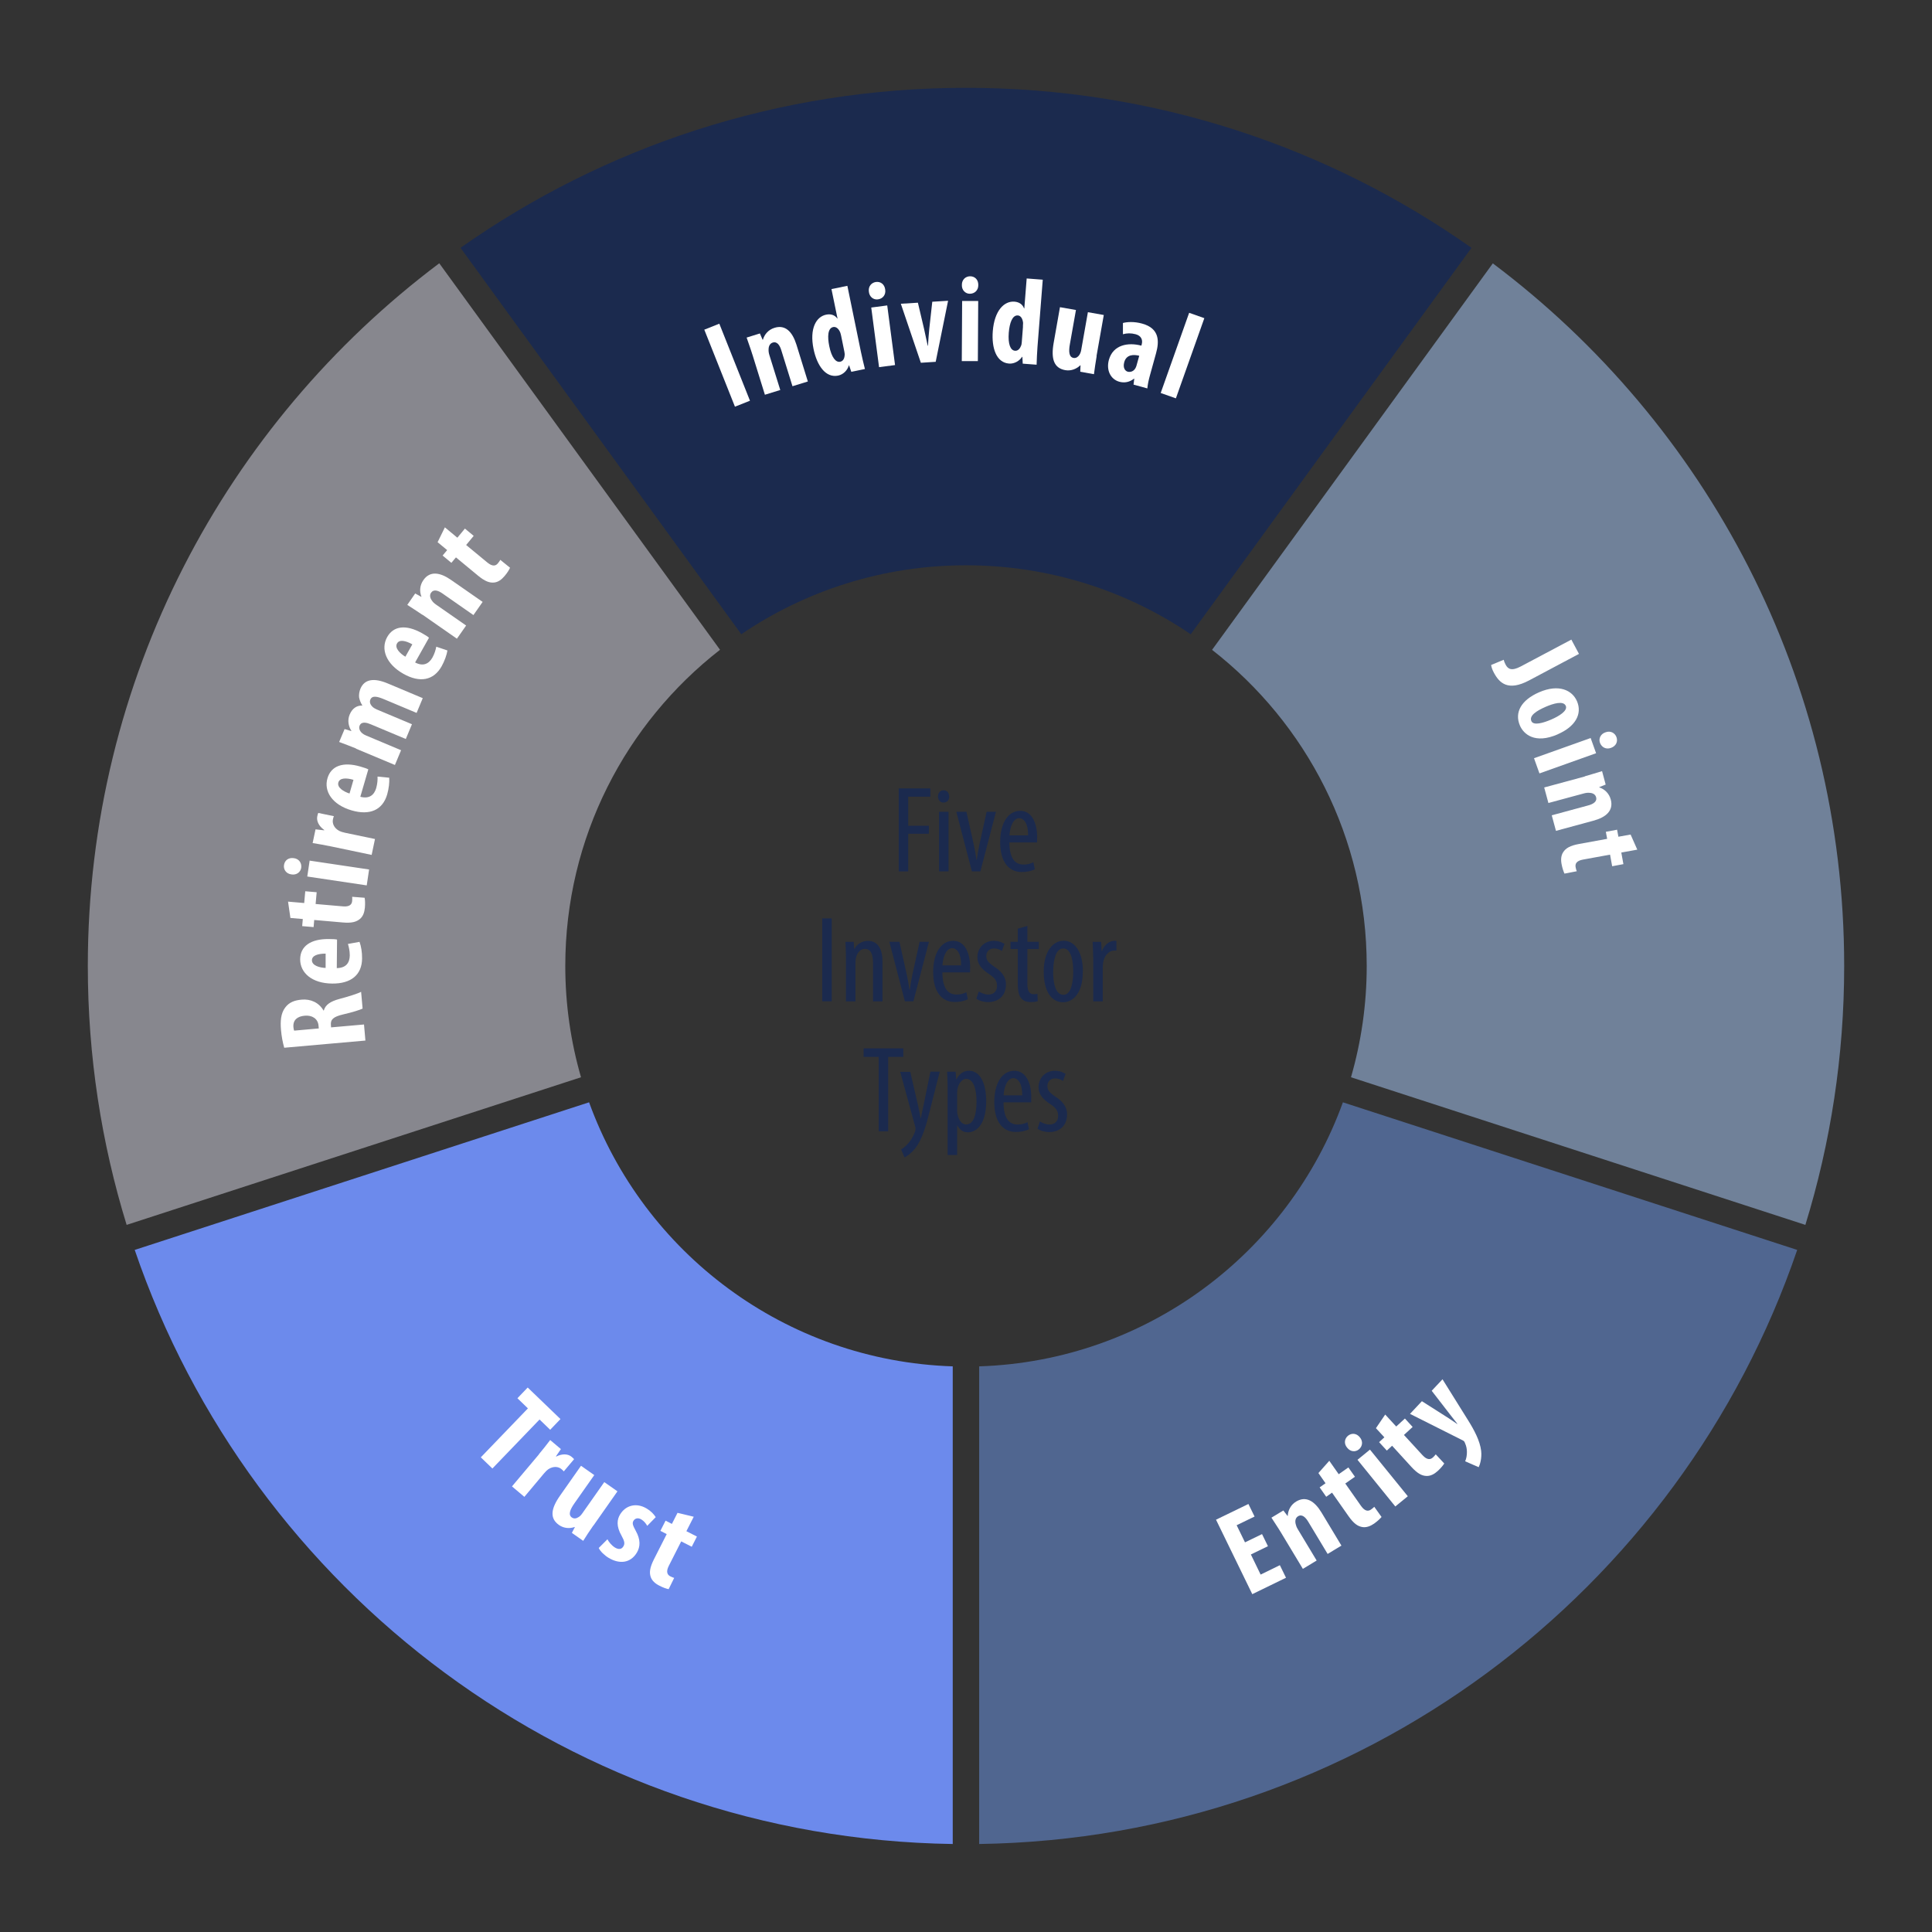 <?xml version="1.0" encoding="UTF-8"?><svg id="Layer_1" xmlns="http://www.w3.org/2000/svg" width="220" height="220" viewBox="0 0 220 220"><rect x="0" y="0" width="220" height="220" fill="#333333" stroke="none"/><defs><style>.cls-1{fill:#506690;}.cls-2{fill:#fff;}.cls-3{fill:#708199;}.cls-4{fill:#6c8aec;}.cls-5{fill:#1b2a4e;}.cls-6{fill:#87878e;}</style></defs><path class="cls-5" d="M84.41,72.22c7.3-4.95,16.11-7.85,25.59-7.85s18.3,2.9,25.59,7.85l31.97-44c-16.28-11.48-36.13-18.22-57.56-18.22s-41.28,6.74-57.56,18.22l31.97,44Z"/><path class="cls-3" d="M138.01,73.99c10.72,8.35,17.62,21.37,17.62,36.01,0,4.4-.63,8.64-1.79,12.67l51.74,16.81c2.87-9.32,4.42-19.22,4.42-29.48,0-32.72-15.72-61.77-40.01-80.01l-31.97,44.01Z"/><path class="cls-4" d="M108.5,155.59c-19.1-.62-35.23-12.96-41.42-30.07l-51.74,16.81c13.29,38.91,49.89,67.01,93.15,67.65v-54.39Z"/><path class="cls-1" d="M152.92,125.52c-6.19,17.11-22.32,29.45-41.42,30.07v54.39c43.26-.64,79.87-28.74,93.15-67.65l-51.74-16.81Z"/><path class="cls-6" d="M66.16,122.67c-1.16-4.02-1.79-8.27-1.79-12.67,0-14.64,6.9-27.66,17.62-36.01l-31.97-44.01C25.72,48.23,10,77.28,10,110c0,10.26,1.55,20.16,4.42,29.48l51.74-16.81Z"/><path class="cls-2" d="M81.91,36.86l3.49,8.77-1.71.68-3.49-8.77,1.71-.68Z"/><path class="cls-2" d="M85.68,40.39c-.22-.72-.46-1.34-.66-1.95l1.51-.47.31.72h.03c.19-.64.64-1.15,1.32-1.36,1.24-.39,2.04.45,2.5,1.91l1.3,4.2-1.75.54-1.27-4.09c-.17-.56-.47-1.04-.98-.88-.29.09-.47.37-.47.79-.01.15.01.38.09.63l1.24,3.98-1.75.54-1.42-4.57Z"/><path class="cls-2" d="M96.49,32.54l1.54,7.5c.13.64.31,1.37.46,1.98l-1.55.32-.25-.73h-.03c-.15.52-.6,1.03-1.22,1.16-1.43.29-2.41-1.15-2.8-3.03-.48-2.33.3-3.68,1.44-3.91.59-.12,1.02.09,1.26.44h.03s-.69-3.35-.69-3.35l1.8-.37ZM95.79,38.28c-.03-.12-.05-.26-.1-.39-.15-.4-.45-.72-.81-.65-.63.13-.67,1.1-.45,2.18.26,1.28.74,1.88,1.25,1.77.22-.05.46-.22.5-.72.02-.1,0-.26-.03-.42l-.36-1.77Z"/><path class="cls-2" d="M100.8,32.98c.09.58-.27,1.04-.83,1.11-.5.07-.97-.28-1.03-.87-.09-.61.3-1.04.8-1.11.53-.07.98.25,1.06.86ZM100.1,41.81l-.89-6.79,1.82-.24.89,6.79-1.82.24Z"/><path class="cls-2" d="M104.52,34.46l.71,3.01c.14.61.27,1.22.41,1.9h.03c.04-.71.09-1.28.15-1.93l.34-3.08,1.8-.11-1.41,6.95-1.69.11-2.28-6.72,1.94-.12Z"/><path class="cls-2" d="M109.52,41.11l.04-6.84h1.83s-.04,6.85-.04,6.85h-1.83ZM111.4,32.46c.01.59-.41.99-.97.99-.5,0-.92-.41-.9-1-.01-.62.44-.99.94-.99.53,0,.94.38.93,1Z"/><path class="cls-2" d="M118.74,31.86l-.6,7.64c-.05.66-.08,1.4-.1,2.03l-1.58-.12-.04-.78h-.03c-.29.45-.87.82-1.49.77-1.45-.11-2-1.77-1.85-3.69.19-2.37,1.31-3.45,2.47-3.36.6.05.95.37,1.09.77h.03s.27-3.41.27-3.41l1.83.14ZM116.48,37.18c0-.12.02-.26.02-.41-.04-.42-.23-.82-.59-.85-.64-.05-.95.87-1.04,1.97-.1,1.3.19,2.01.71,2.05.22.02.5-.09.68-.55.05-.09.08-.25.09-.41l.14-1.8Z"/><path class="cls-2" d="M124.88,40.54c-.13.72-.22,1.43-.31,2.07l-1.56-.28.03-.73h-.03c-.4.39-1.02.67-1.71.55-1.28-.23-1.64-1.27-1.32-3.09l.72-4.08,1.82.32-.69,3.89c-.16.88-.09,1.48.42,1.57.3.05.54-.15.66-.35.09-.13.17-.33.21-.56l.76-4.3,1.81.32-.83,4.69Z"/><path class="cls-2" d="M129.08,43.79l.08-.67h-.03c-.51.4-1.09.51-1.67.35-1-.28-1.51-1.32-1.19-2.49.48-1.73,2.2-2.02,3.7-1.62l.04-.15c.14-.51-.06-.98-.69-1.15-.53-.14-1-.13-1.45,0v-1.28c.43-.12,1.27-.19,2.19.07,2.01.55,1.95,2.05,1.58,3.38l-.68,2.46c-.15.53-.27,1.07-.31,1.54l-1.59-.44ZM129.73,40.51c-.6-.15-1.46-.18-1.71.73-.18.66.11,1,.38,1.08.28.08.66,0,.88-.37.05-.09.1-.19.13-.3l.32-1.15Z"/><path class="cls-2" d="M135.41,35.62l1.73.61-3.24,9.13-1.73-.61,3.24-9.13Z"/><path class="cls-2" d="M178.93,72.83l.87,1.63-5.68,3.02c-2.4,1.27-3.38.3-4.01-.88-.18-.33-.29-.66-.31-.88l1.43-.59c.04.19.11.35.22.56.25.47.65.77,1.72.2l5.75-3.05Z"/><path class="cls-2" d="M177.38,83.62c-2.62,1.14-3.89-.04-4.3-.99-.65-1.5.14-2.91,2.18-3.8,2.26-.98,3.77-.23,4.31,1.01.64,1.48-.21,2.92-2.19,3.77ZM176.02,80.48c-1.08.47-1.91,1.02-1.64,1.63.23.54,1.35.22,2.27-.18.86-.37,1.89-.99,1.65-1.55-.27-.62-1.42-.27-2.28.1Z"/><path class="cls-2" d="M174.68,86.34l6.45-2.3.62,1.73-6.45,2.3-.62-1.73ZM183.45,85.16c-.55.21-1.07-.05-1.26-.58-.17-.47.07-1.01.63-1.19.58-.22,1.08.08,1.25.55.18.5-.04,1.01-.62,1.22Z"/><path class="cls-2" d="M180.46,88.4c.73-.2,1.35-.41,1.97-.59l.41,1.53-.73.29v.03c.63.21,1.12.69,1.31,1.38.34,1.26-.53,2.03-2,2.42l-4.24,1.15-.48-1.77,4.13-1.12c.57-.15,1.06-.43.92-.94-.08-.3-.35-.49-.77-.5-.15-.02-.38,0-.63.07l-4.03,1.09-.48-1.77,4.62-1.25Z"/><path class="cls-2" d="M186.44,96.75l-1.82.33.24,1.32-1.28.24-.24-1.32-3.07.56c-.79.14-.92.51-.85.87.03.18.07.31.13.46l-1.4.27c-.11-.24-.24-.6-.33-1.08-.1-.52-.06-1,.19-1.37.29-.44.76-.74,1.82-.93l3.18-.58-.15-.8,1.28-.24.15.8,1.39-.25.76,1.72Z"/><path class="cls-2" d="M32.36,119.29c-.16-.56-.3-1.28-.36-1.98-.09-1-.03-1.91.47-2.57.46-.62,1.08-.84,1.89-.91,1-.09,1.95.32,2.48,1.24h.03c.19-.67.77-1.04,1.75-1.31,1.03-.27,2.16-.63,2.5-.82l.17,1.91c-.25.13-1.18.43-2.2.66-1.16.27-1.46.59-1.41,1.21l.02.27,3.75-.33.16,1.83-9.26.82ZM36.3,117.1l-.03-.32c-.07-.79-.75-1.2-1.57-1.12-.79.07-1.34.44-1.29,1.27.01.15.04.33.09.43l2.8-.25Z"/><path class="cls-2" d="M38.36,110.24c1.07-.02,1.46-.63,1.47-1.45,0-.52-.11-.98-.21-1.3l1.32-.24c.18.48.3,1.19.29,1.89-.01,1.86-1.25,2.88-3.4,2.86-2.3-.02-3.66-1.22-3.65-2.77.01-1.47,1.18-2.32,3.25-2.3.49,0,.76.02.95.06l-.03,3.25ZM37.09,108.59c-.88,0-1.57.21-1.57.76,0,.6.88.85,1.56.87v-1.62Z"/><path class="cls-2" d="M32.8,102.67l1.84.16.12-1.34,1.3.11-.12,1.34,3.11.27c.79.07,1.02-.25,1.05-.61.02-.18.01-.32,0-.48l1.42.11c.05.26.07.64.03,1.13-.05.53-.21.98-.55,1.27-.4.34-.93.51-2,.41l-3.22-.28-.07.81-1.3-.11.07-.81-1.41-.12-.27-1.86Z"/><path class="cls-2" d="M33.46,97.72c.58.07.92.55.84,1.1-.08.5-.54.85-1.12.75-.61-.08-.92-.58-.84-1.07.08-.53.51-.87,1.12-.78ZM41.76,100.82l-6.77-1.01.27-1.81,6.77,1.01-.27,1.81Z"/><path class="cls-2" d="M37.63,96.37c-.67-.14-1.4-.27-2.03-.37l.33-1.56.99.11v-.04c-.64-.45-.9-1.06-.79-1.56.04-.18.06-.27.11-.38l1.78.37c-.05.1-.08.23-.11.38-.08.38.07.95.73,1.3.14.07.37.15.66.21l3.4.71-.38,1.81-4.68-.98Z"/><path class="cls-2" d="M41.03,90.73c1.03.27,1.58-.21,1.81-.99.14-.5.17-.97.15-1.31l1.33.13c.04.51-.04,1.23-.23,1.9-.52,1.79-1.99,2.42-4.05,1.82-2.2-.64-3.19-2.17-2.75-3.66.41-1.41,1.77-1.91,3.75-1.33.47.14.72.22.9.32l-.91,3.12ZM40.25,88.8c-.85-.25-1.57-.22-1.72.3-.17.58.61,1.05,1.27,1.26l.45-1.56Z"/><path class="cls-2" d="M40.54,85.23c-.7-.29-1.32-.51-1.92-.74l.62-1.47.77.23v-.03c-.33-.52-.47-1.2-.19-1.86.3-.71.81-1.03,1.43-1.02v-.03c-.17-.26-.3-.59-.36-.9-.03-.32.02-.66.15-.98.47-1.12,1.57-1.25,3.1-.61l4,1.68-.7,1.68-3.72-1.56c-.72-.3-1.34-.47-1.55.05-.12.3,0,.6.32.88.08.06.25.17.42.24l4,1.68-.7,1.68-3.96-1.66c-.45-.19-1.08-.39-1.3.14-.11.26-.02.6.3.87.1.09.27.19.45.26l3.97,1.67-.7,1.68-4.42-1.85Z"/><path class="cls-2" d="M47.26,75.43c.94.5,1.58.15,1.98-.55.25-.45.38-.91.44-1.24l1.27.43c-.08.5-.32,1.19-.66,1.8-.91,1.62-2.49,1.91-4.35.86-2-1.13-2.61-2.84-1.85-4.19.72-1.28,2.15-1.45,3.96-.44.43.24.65.38.8.52l-1.59,2.83ZM46.95,73.37c-.77-.43-1.48-.57-1.74-.1-.3.52.36,1.16.95,1.51l.8-1.42Z"/><path class="cls-2" d="M48.1,70.01c-.62-.43-1.18-.77-1.72-1.13l.9-1.3.69.38.02-.02c-.24-.61-.19-1.29.22-1.88.74-1.07,1.89-.9,3.14-.03l3.61,2.51-1.05,1.5-3.51-2.45c-.48-.34-1.01-.53-1.31-.1-.18.25-.15.58.11.92.08.13.24.29.46.44l3.42,2.38-1.05,1.5-3.93-2.74Z"/><path class="cls-2" d="M50.66,60.05l1.42,1.18.86-1.04,1,.83-.86,1.04,2.41,1.99c.62.51.98.38,1.21.09.12-.14.2-.26.27-.39l1.11.9c-.11.24-.3.57-.62.94-.34.41-.73.69-1.17.74-.52.06-1.05-.11-1.88-.8l-2.49-2.06-.52.62-1-.83.52-.62-1.09-.9.83-1.69Z"/><path class="cls-2" d="M144.38,176.07l-1.94.94,1.11,2.29,2.19-1.07.7,1.43-3.84,1.87-4.13-8.48,3.69-1.79.7,1.43-2.04.99.95,1.95,1.94-.94.67,1.37Z"/><path class="cls-2" d="M145.89,174.55c-.39-.65-.77-1.19-1.11-1.73l1.36-.82.48.63.02-.02c.03-.65.35-1.26.96-1.63,1.12-.67,2.09-.05,2.88,1.25l2.27,3.77-1.57.95-2.21-3.67c-.3-.5-.71-.9-1.16-.62-.26.16-.37.47-.27.88.03.15.1.36.24.59l2.15,3.57-1.57.95-2.47-4.1Z"/><path class="cls-2" d="M151.38,166.36l1.06,1.51,1.1-.77.75,1.06-1.1.77,1.79,2.55c.46.65.85.62,1.14.41.15-.1.26-.2.37-.31l.83,1.16c-.17.2-.44.46-.84.75-.43.3-.89.47-1.33.4-.52-.08-.99-.38-1.61-1.27l-1.86-2.65-.66.47-.75-1.07.67-.47-.81-1.16,1.25-1.41Z"/><path class="cls-2" d="M154.85,163.67c.38.45.31,1.03-.12,1.38-.39.32-.97.27-1.33-.2-.4-.47-.29-1.04.1-1.36.41-.33.97-.3,1.35.18ZM158.89,171.55l-4.31-5.32,1.42-1.16,4.31,5.31-1.42,1.16Z"/><path class="cls-2" d="M157.74,161.08l1.25,1.36.99-.91.88.96-.99.91,2.11,2.3c.54.59.92.51,1.19.26.13-.12.23-.23.32-.35l.97,1.04c-.14.22-.38.52-.74.85-.39.36-.82.58-1.26.57-.53-.01-1.03-.25-1.76-1.05l-2.18-2.39-.6.55-.88-.96.6-.55-.96-1.04,1.06-1.56Z"/><path class="cls-2" d="M161.92,159.56l3.05,1.94c.35.23.66.44.96.65l.02-.02c-.22-.28-.46-.59-.7-.89l-2.22-2.87,1.23-1.31,2.89,4.63c.71,1.13,1.37,2.36,1.51,3.51.1.88-.15,1.61-.28,1.87l-1.54-.67c.14-.31.2-.68.2-1.06,0-.35-.07-.68-.2-.97-.05-.13-.08-.21-.15-.27-.06-.06-.14-.09-.22-.13l-5.91-2.97,1.35-1.44Z"/><path class="cls-2" d="M60.12,160.38l-1.2-1.16,1.17-1.22,3.73,3.59-1.17,1.22-1.21-1.17-5.37,5.58-1.32-1.27,5.37-5.58Z"/><path class="cls-2" d="M61.37,165.59c.44-.52.9-1.11,1.28-1.61l1.22,1.03-.56.82.03.03c.7-.36,1.36-.3,1.75.03.14.12.21.18.28.27l-1.17,1.39c-.07-.09-.16-.17-.28-.27-.3-.25-.87-.38-1.49.03-.13.09-.31.26-.49.48l-2.23,2.66-1.41-1.19,3.08-3.66Z"/><path class="cls-2" d="M67.56,173.72c-.42.59-.81,1.2-1.15,1.74l-1.29-.91.34-.65-.02-.02c-.53.19-1.2.18-1.78-.22-1.07-.75-.95-1.84.12-3.36l2.38-3.39,1.51,1.06-2.27,3.23c-.51.73-.71,1.3-.28,1.6.25.18.55.1.75-.04.14-.07.29-.22.43-.42l2.51-3.57,1.5,1.05-2.73,3.89Z"/><path class="cls-2" d="M69.17,175.28c.14.28.47.71.87.95.41.24.75.2.95-.15.18-.3.13-.59-.21-1.2-.64-1.12-.5-1.87-.18-2.41.63-1.06,1.86-1.4,3.04-.69.49.29.81.64,1.03.98l-.97.99c-.15-.27-.36-.54-.67-.73-.4-.24-.73-.11-.89.15-.16.26-.11.49.25,1.14.57,1.01.53,1.82.13,2.49-.72,1.2-1.97,1.33-3.19.61-.49-.29-.99-.77-1.15-1.14l.98-.98Z"/><path class="cls-2" d="M79,172.71l-.84,1.65,1.2.61-.59,1.16-1.2-.61-1.41,2.78c-.36.71-.15,1.04.17,1.2.16.08.29.13.44.18l-.63,1.28c-.26-.05-.62-.17-1.06-.4-.48-.24-.83-.56-.98-.98-.17-.5-.12-1.05.36-2.01l1.46-2.88-.72-.37.59-1.16.72.37.64-1.26,1.83.44Z"/><path class="cls-5" d="M102.34,89.78h3.6v.94h-2.52v3.31h2.35v.91h-2.35v4.29h-1.08v-9.44Z"/><path class="cls-5" d="M108.09,90.69c.01.42-.25.7-.66.7-.35,0-.62-.28-.62-.7s.28-.7.63-.7c.39,0,.64.28.64.7ZM106.93,99.22v-6.78h1.08v6.78h-1.08Z"/><path class="cls-5" d="M110.05,92.44l.85,3.81c.1.46.21,1.06.29,1.65h.04c.07-.56.18-1.13.28-1.65l.84-3.81h1.06l-1.77,6.78h-.97l-1.77-6.78h1.12Z"/><path class="cls-5" d="M114.94,95.93c.01,2.07.83,2.52,1.61,2.52.46,0,.85-.11,1.12-.27l.17.8c-.38.21-.95.32-1.48.32-1.62,0-2.47-1.33-2.47-3.4,0-2.2.92-3.57,2.28-3.57s1.93,1.46,1.93,3c0,.25,0,.43-.01.6h-3.15ZM117.07,95.13c.03-1.36-.49-1.96-1.01-1.96-.7,0-1.06,1.04-1.11,1.96h2.12Z"/><path class="cls-5" d="M94.71,104.58v9.44h-1.08v-9.44h1.08Z"/><path class="cls-5" d="M96.33,109c0-.8-.04-1.21-.06-1.75h.94l.06.81h.03c.29-.55.84-.92,1.55-.92.94,0,1.64.7,1.64,2.34v4.55h-1.08v-4.37c0-.8-.15-1.61-.94-1.61-.45,0-.88.38-1.02,1.11-.03.17-.04.38-.04.6v4.27h-1.08v-5.03Z"/><path class="cls-5" d="M102.42,107.24l.85,3.81c.1.46.21,1.06.29,1.65h.04c.07-.56.18-1.13.28-1.65l.84-3.81h1.06l-1.77,6.78h-.97l-1.77-6.78h1.12Z"/><path class="cls-5" d="M107.31,110.73c.01,2.07.83,2.52,1.61,2.52.46,0,.85-.11,1.12-.27l.17.8c-.38.21-.95.32-1.48.32-1.62,0-2.47-1.33-2.47-3.4,0-2.2.92-3.57,2.28-3.57s1.93,1.46,1.93,3c0,.25,0,.43-.01.6h-3.15ZM109.44,109.93c.03-1.36-.49-1.96-1.01-1.96-.7,0-1.06,1.04-1.11,1.96h2.12Z"/><path class="cls-5" d="M111.45,112.9c.24.15.66.35,1.09.35.62,0,.99-.38.99-.98,0-.52-.18-.87-.87-1.33-.88-.57-1.36-1.15-1.36-1.93,0-1.09.81-1.88,1.86-1.88.53,0,.94.18,1.22.35l-.29.81c-.25-.17-.55-.29-.9-.29-.59,0-.88.42-.88.85,0,.46.17.71.84,1.18.78.5,1.4,1.12,1.4,2.06,0,1.36-.92,2.02-2.03,2.02-.5,0-1.05-.15-1.34-.39l.27-.81Z"/><path class="cls-5" d="M116.99,105.45v1.79h1.3v.83h-1.3v4.02c0,.88.32,1.12.71,1.12.17,0,.31-.01.43-.04l.04.83c-.2.07-.45.11-.8.11-.42,0-.8-.11-1.06-.41-.27-.31-.41-.77-.41-1.71v-3.92h-.83v-.83h.83v-1.49l1.08-.31Z"/><path class="cls-5" d="M123.3,110.63c0,2.62-1.22,3.5-2.25,3.5-1.22,0-2.2-1.11-2.2-3.49s1.11-3.52,2.27-3.52,2.19,1.13,2.19,3.5ZM119.92,110.63c0,1.12.2,2.65,1.18,2.65.92,0,1.11-1.6,1.11-2.65s-.18-2.63-1.13-2.63-1.15,1.6-1.15,2.63Z"/><path class="cls-5" d="M124.48,109c0-.57-.04-1.25-.06-1.75h.97l.06,1.06h.03c.22-.64.8-1.18,1.43-1.18.08,0,.15.01.22.01v1.11c-.07-.01-.14-.01-.22-.01-.69,0-1.19.63-1.3,1.42-.03.18-.04.39-.04.62v3.75h-1.08v-5.03Z"/><path class="cls-5" d="M100.06,120.35h-1.72v-.97h4.52v.97h-1.72v8.47h-1.08v-8.47Z"/><path class="cls-5" d="M103.65,122.04l.9,3.89c.13.53.2.98.28,1.4h.03c.07-.38.18-.9.29-1.39l.8-3.91h1.06l-1.11,4.36c-.42,1.71-.88,3.35-1.68,4.37-.48.6-.98.92-1.22,1.04l-.39-.92c.31-.17.64-.46.95-.85.28-.35.5-.81.62-1.13.06-.17.07-.24.07-.34,0-.08,0-.17-.03-.25l-1.71-6.26h1.13Z"/><path class="cls-5" d="M107.91,124.16c0-1.04-.04-1.64-.06-2.12h.97l.06.87h.03c.36-.73.9-.98,1.43-.98,1.18,0,1.96,1.26,1.96,3.49,0,2.51-1.04,3.52-2.1,3.52-.63,0-.99-.41-1.18-.78h-.03v3.36h-1.08v-7.35ZM108.99,126.33c0,.21,0,.41.04.56.21.97.7,1.15.99,1.15.9,0,1.18-1.23,1.18-2.61s-.34-2.58-1.19-2.58c-.49,0-.92.62-.99,1.23-.03.17-.03.34-.03.52v1.72Z"/><path class="cls-5" d="M114.27,125.53c.01,2.07.83,2.52,1.61,2.52.46,0,.85-.11,1.12-.27l.17.8c-.38.21-.95.32-1.48.32-1.62,0-2.47-1.33-2.47-3.4,0-2.2.92-3.57,2.28-3.57s1.93,1.46,1.93,3c0,.25,0,.43-.01.6h-3.15ZM116.4,124.73c.03-1.36-.49-1.96-1.01-1.96-.7,0-1.06,1.04-1.11,1.96h2.12Z"/><path class="cls-5" d="M118.41,127.7c.24.15.66.35,1.09.35.62,0,.99-.38.99-.98,0-.52-.18-.87-.87-1.33-.88-.57-1.36-1.15-1.36-1.93,0-1.09.81-1.88,1.86-1.88.53,0,.94.18,1.22.35l-.29.81c-.25-.17-.55-.29-.9-.29-.59,0-.88.42-.88.85,0,.46.17.71.84,1.18.78.5,1.4,1.12,1.4,2.06,0,1.36-.92,2.02-2.03,2.02-.5,0-1.05-.15-1.34-.39l.27-.81Z"/></svg>